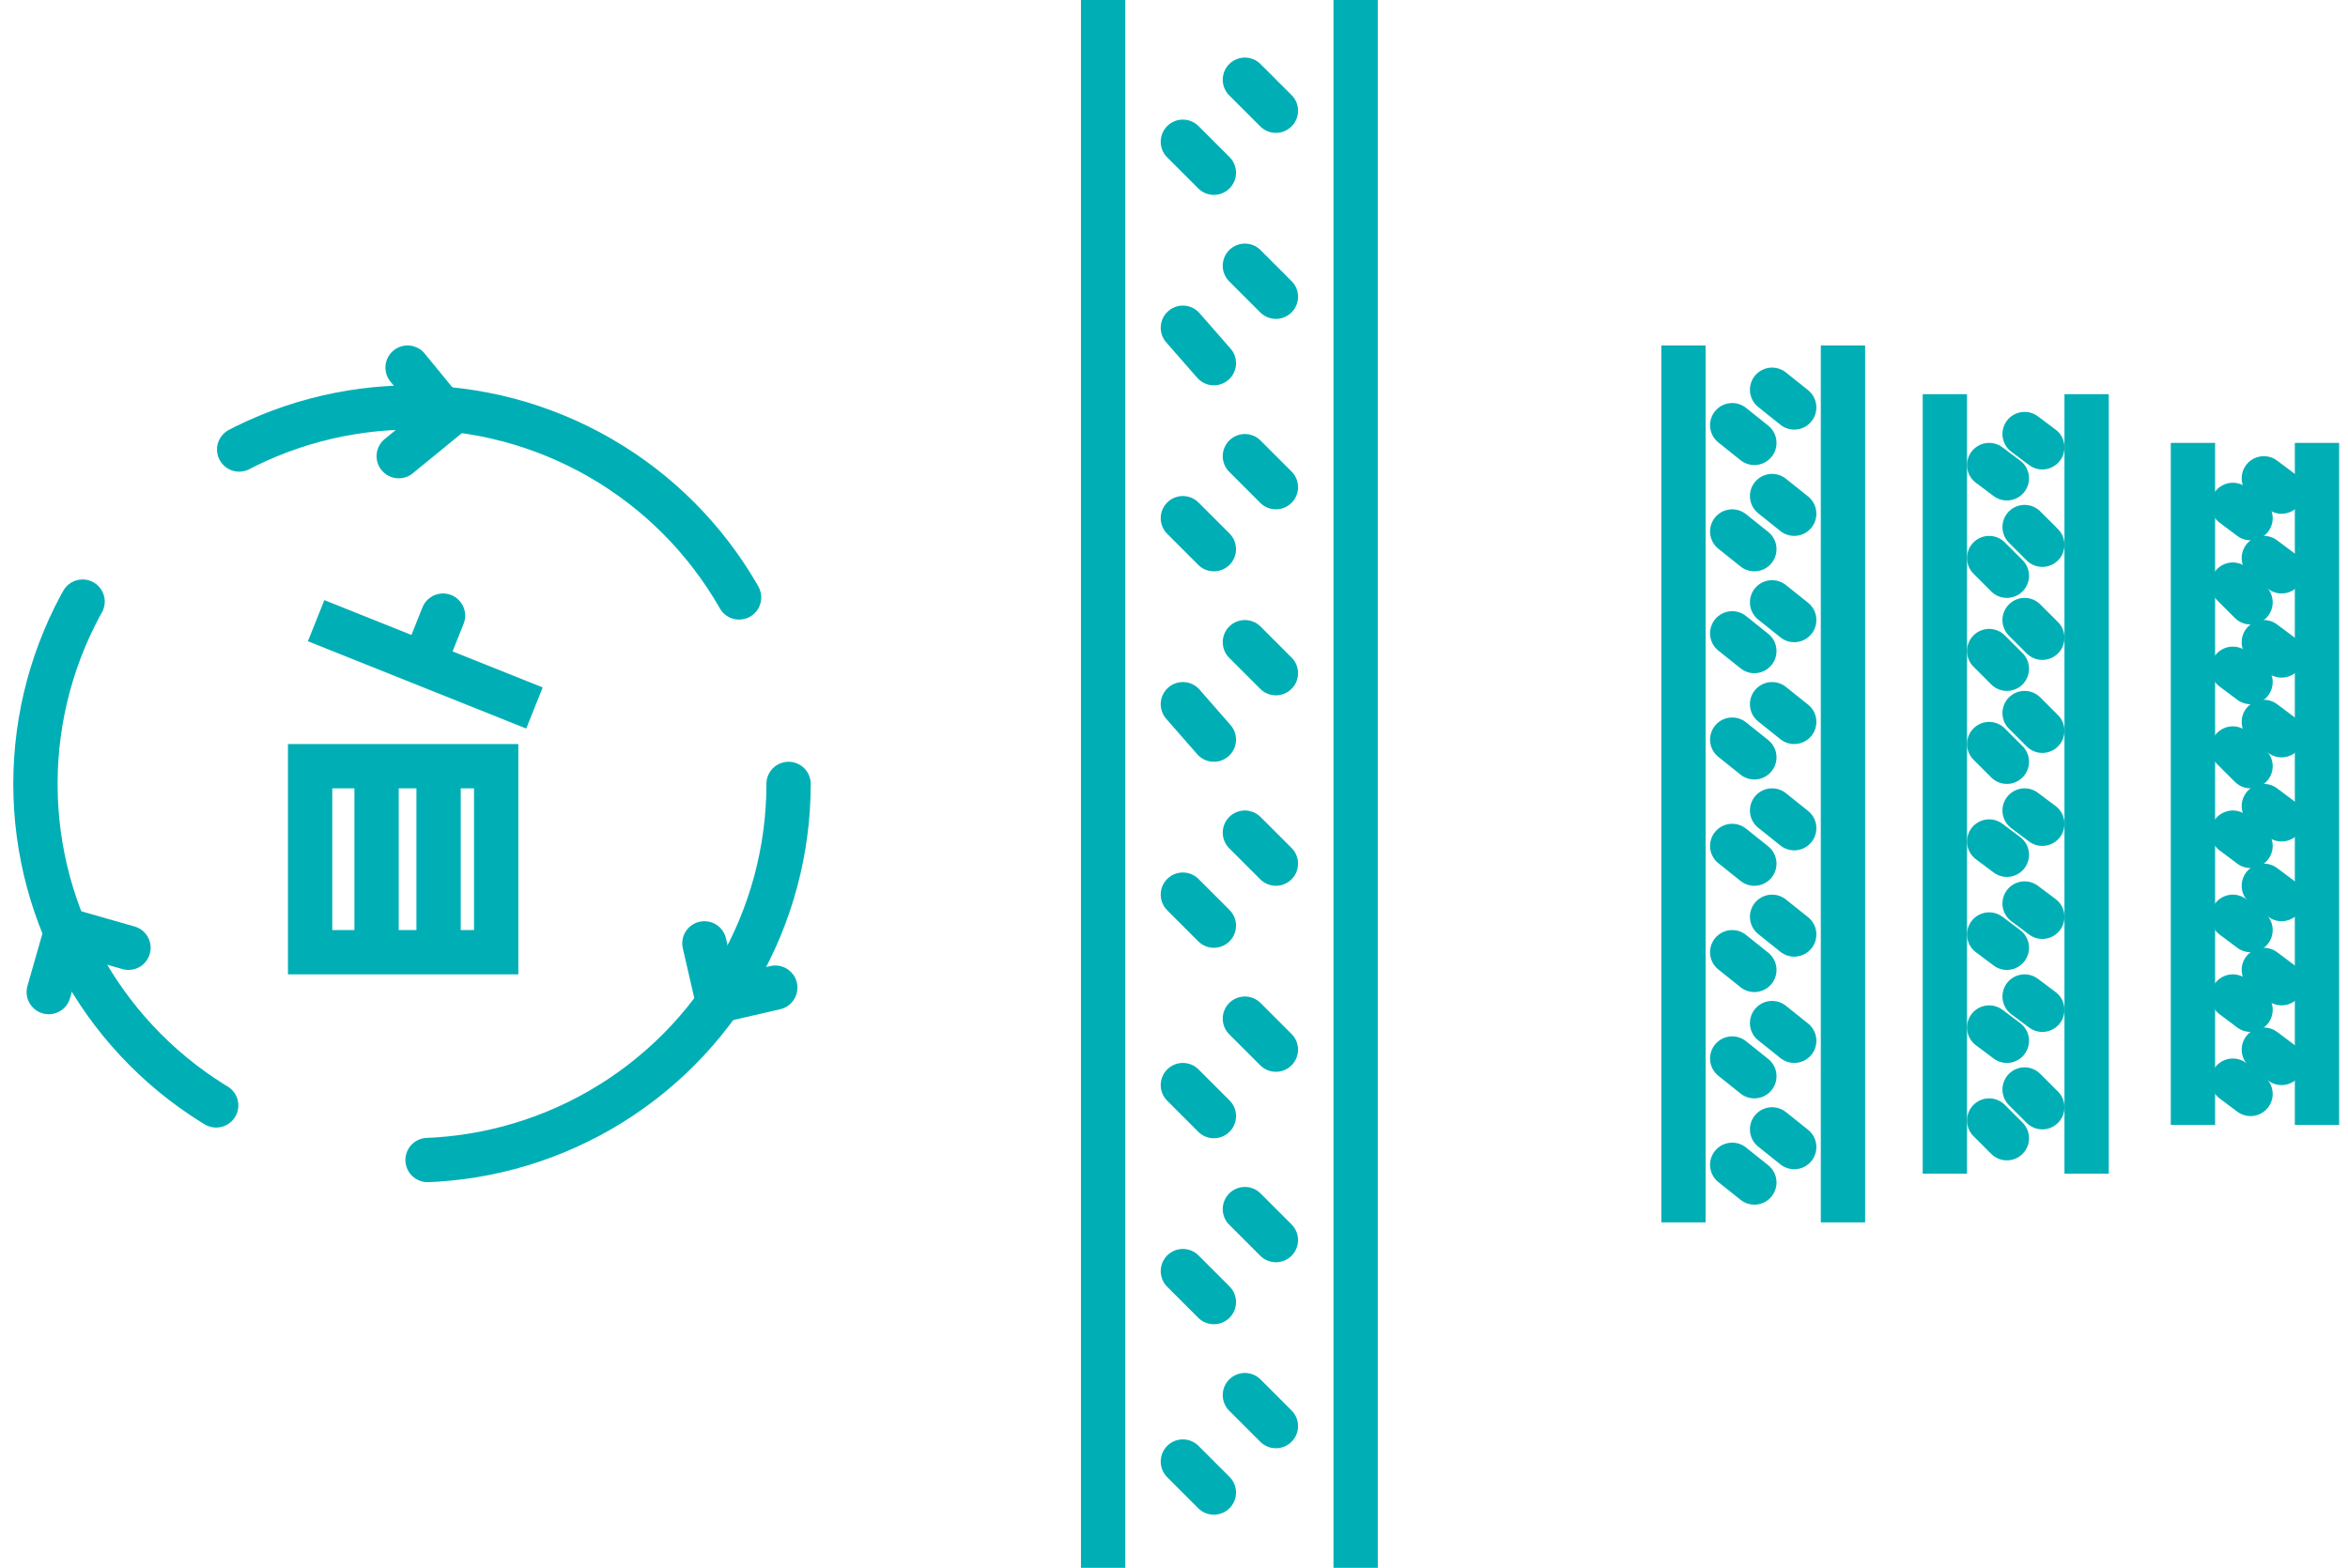 <?xml version="1.0" encoding="UTF-8"?>
<svg id="Laag_1" xmlns="http://www.w3.org/2000/svg" version="1.1" viewBox="0 0 53 35.4">
  <!-- Generator: Adobe Illustrator 29.3.1, SVG Export Plug-In . SVG Version: 2.1.0 Build 151)  -->
  <defs>
    <style>
      .st0, .st1, .st2, .st3, .st4 {
        fill: none;
      }

      .st1 {
        stroke-linecap: square;
      }

      .st1, .st2, .st3, .st4 {
        stroke: #00afb5;
      }

      .st1, .st3, .st4 {
        stroke-miterlimit: 10;
      }

      .st2 {
        stroke-linejoin: round;
      }

      .st2, .st3 {
        stroke-linecap: round;
      }

      .st3 {
        stroke-dasharray: 13 5;
      }
    </style>
  </defs>
  <g id="a86d44ca-5f54-4402-beba-c7c300c11f3e">
    <g id="ba463e94-6d85-474e-88e7-dfadd84f1cc5">
      <line class="st4" x1="24.9" y1="35.4" x2="24.9" y2="0"/>
      <line class="st4" x1="30.6" y1="35.4" x2="30.6" y2="0"/>
      <line class="st2" x1="28.1" y1="1.8" x2="28.8" y2="2.5"/>
      <line class="st2" x1="26.7" y1="3.2" x2="27.4" y2="3.9"/>
      <line class="st2" x1="28.1" y1="6" x2="28.8" y2="6.7"/>
      <line class="st2" x1="26.7" y1="7.4" x2="27.4" y2="8.2"/>
      <line class="st2" x1="28.1" y1="10.3" x2="28.8" y2="11"/>
      <line class="st2" x1="26.7" y1="11.7" x2="27.4" y2="12.4"/>
      <line class="st2" x1="28.1" y1="14.5" x2="28.8" y2="15.2"/>
      <line class="st2" x1="26.7" y1="15.9" x2="27.4" y2="16.7"/>
      <line class="st2" x1="28.1" y1="18.8" x2="28.8" y2="19.5"/>
      <line class="st2" x1="26.7" y1="20.2" x2="27.4" y2="20.9"/>
      <line class="st2" x1="28.1" y1="23" x2="28.8" y2="23.7"/>
      <line class="st2" x1="26.7" y1="24.5" x2="27.4" y2="25.2"/>
      <line class="st2" x1="28.1" y1="27.3" x2="28.8" y2="28"/>
      <line class="st2" x1="26.7" y1="28.7" x2="27.4" y2="29.4"/>
      <line class="st2" x1="28.1" y1="31.5" x2="28.8" y2="32.2"/>
      <line class="st2" x1="26.7" y1="33" x2="27.4" y2="33.7"/>
      <line class="st4" x1="38" y1="27.6" x2="38" y2="7.8"/>
      <line class="st4" x1="41.6" y1="27.6" x2="41.6" y2="7.8"/>
      <line class="st2" x1="40" y1="8.8" x2="40.5" y2="9.2"/>
      <line class="st2" x1="39.1" y1="9.6" x2="39.6" y2="10"/>
      <line class="st2" x1="40" y1="11.2" x2="40.5" y2="11.6"/>
      <line class="st2" x1="39.1" y1="12" x2="39.6" y2="12.4"/>
      <line class="st2" x1="40" y1="13.6" x2="40.5" y2="14"/>
      <line class="st2" x1="39.1" y1="14.3" x2="39.6" y2="14.7"/>
      <line class="st2" x1="40" y1="15.9" x2="40.5" y2="16.3"/>
      <line class="st2" x1="39.1" y1="16.7" x2="39.6" y2="17.1"/>
      <line class="st2" x1="40" y1="18.3" x2="40.5" y2="18.7"/>
      <line class="st2" x1="39.1" y1="19.1" x2="39.6" y2="19.5"/>
      <line class="st2" x1="40" y1="20.7" x2="40.5" y2="21.1"/>
      <line class="st2" x1="39.1" y1="21.5" x2="39.6" y2="21.9"/>
      <line class="st2" x1="40" y1="23.1" x2="40.5" y2="23.5"/>
      <line class="st2" x1="39.1" y1="23.9" x2="39.6" y2="24.3"/>
      <line class="st2" x1="40" y1="25.5" x2="40.5" y2="25.9"/>
      <line class="st2" x1="39.1" y1="26.3" x2="39.6" y2="26.7"/>
      <line class="st4" x1="43.9" y1="26.5" x2="43.9" y2="8.9"/>
      <line class="st4" x1="47.1" y1="26.5" x2="47.1" y2="8.9"/>
      <line class="st2" x1="45.7" y1="9.8" x2="46.1" y2="10.1"/>
      <line class="st2" x1="44.9" y1="10.5" x2="45.3" y2="10.8"/>
      <line class="st2" x1="45.7" y1="11.9" x2="46.1" y2="12.3"/>
      <line class="st2" x1="44.9" y1="12.6" x2="45.3" y2="13"/>
      <line class="st2" x1="45.7" y1="14" x2="46.1" y2="14.4"/>
      <line class="st2" x1="44.9" y1="14.7" x2="45.3" y2="15.1"/>
      <line class="st2" x1="45.7" y1="16.1" x2="46.1" y2="16.5"/>
      <line class="st2" x1="44.9" y1="16.8" x2="45.3" y2="17.2"/>
      <line class="st2" x1="45.7" y1="18.3" x2="46.1" y2="18.6"/>
      <line class="st2" x1="44.9" y1="19" x2="45.3" y2="19.3"/>
      <line class="st2" x1="45.7" y1="20.4" x2="46.1" y2="20.7"/>
      <line class="st2" x1="44.9" y1="21.1" x2="45.3" y2="21.4"/>
      <line class="st2" x1="45.7" y1="22.5" x2="46.1" y2="22.8"/>
      <line class="st2" x1="44.9" y1="23.2" x2="45.3" y2="23.5"/>
      <line class="st2" x1="45.7" y1="24.6" x2="46.1" y2="25"/>
      <line class="st2" x1="44.9" y1="25.3" x2="45.3" y2="25.7"/>
      <line class="st4" x1="49.5" y1="25.4" x2="49.5" y2="10"/>
      <line class="st4" x1="52.3" y1="25.4" x2="52.3" y2="10"/>
      <line class="st2" x1="51.1" y1="10.8" x2="51.5" y2="11.1"/>
      <line class="st2" x1="50.4" y1="11.4" x2="50.8" y2="11.7"/>
      <line class="st2" x1="51.1" y1="12.6" x2="51.5" y2="12.9"/>
      <line class="st2" x1="50.4" y1="13.2" x2="50.8" y2="13.6"/>
      <line class="st2" x1="51.1" y1="14.5" x2="51.5" y2="14.8"/>
      <line class="st2" x1="50.4" y1="15.1" x2="50.8" y2="15.4"/>
      <line class="st2" x1="51.1" y1="16.3" x2="51.5" y2="16.6"/>
      <line class="st2" x1="50.4" y1="16.9" x2="50.8" y2="17.3"/>
      <line class="st2" x1="51.1" y1="18.2" x2="51.5" y2="18.5"/>
      <line class="st2" x1="50.4" y1="18.8" x2="50.8" y2="19.1"/>
      <line class="st2" x1="51.1" y1="20" x2="51.5" y2="20.3"/>
      <line class="st2" x1="50.4" y1="20.7" x2="50.8" y2="21"/>
      <line class="st2" x1="51.1" y1="21.9" x2="51.5" y2="22.2"/>
      <line class="st2" x1="50.4" y1="22.5" x2="50.8" y2="22.8"/>
      <line class="st2" x1="51.1" y1="23.7" x2="51.5" y2="24"/>
      <line class="st2" x1="50.4" y1="24.4" x2="50.8" y2="24.7"/>
      <circle class="st3" cx="9.3" cy="17.7" r="8.5"/>
      <polyline class="st2" points="9 10.3 10.1 9.4 9.2 8.3"/>
      <polyline class="st2" points="15.9 21.3 16.2 22.6 17.5 22.3"/>
      <polyline class="st2" points="2.9 21.4 1.5 21 1.1 22.4"/>
      <rect class="st4" x="7" y="17.3" width="4.2" height="4.2"/>
      <line class="st1" x1="7.6" y1="14.2" x2="11.6" y2="15.8"/>
      <line class="st2" x1="9.6" y1="14.9" x2="10" y2="13.9"/>
      <line class="st4" x1="8.5" y1="17.3" x2="8.5" y2="21.5"/>
      <line class="st4" x1="9.9" y1="17.3" x2="9.9" y2="21.5"/>
    </g>
  </g>
  <rect class="st0" y="0" width="53" height="35.4"/>
</svg>